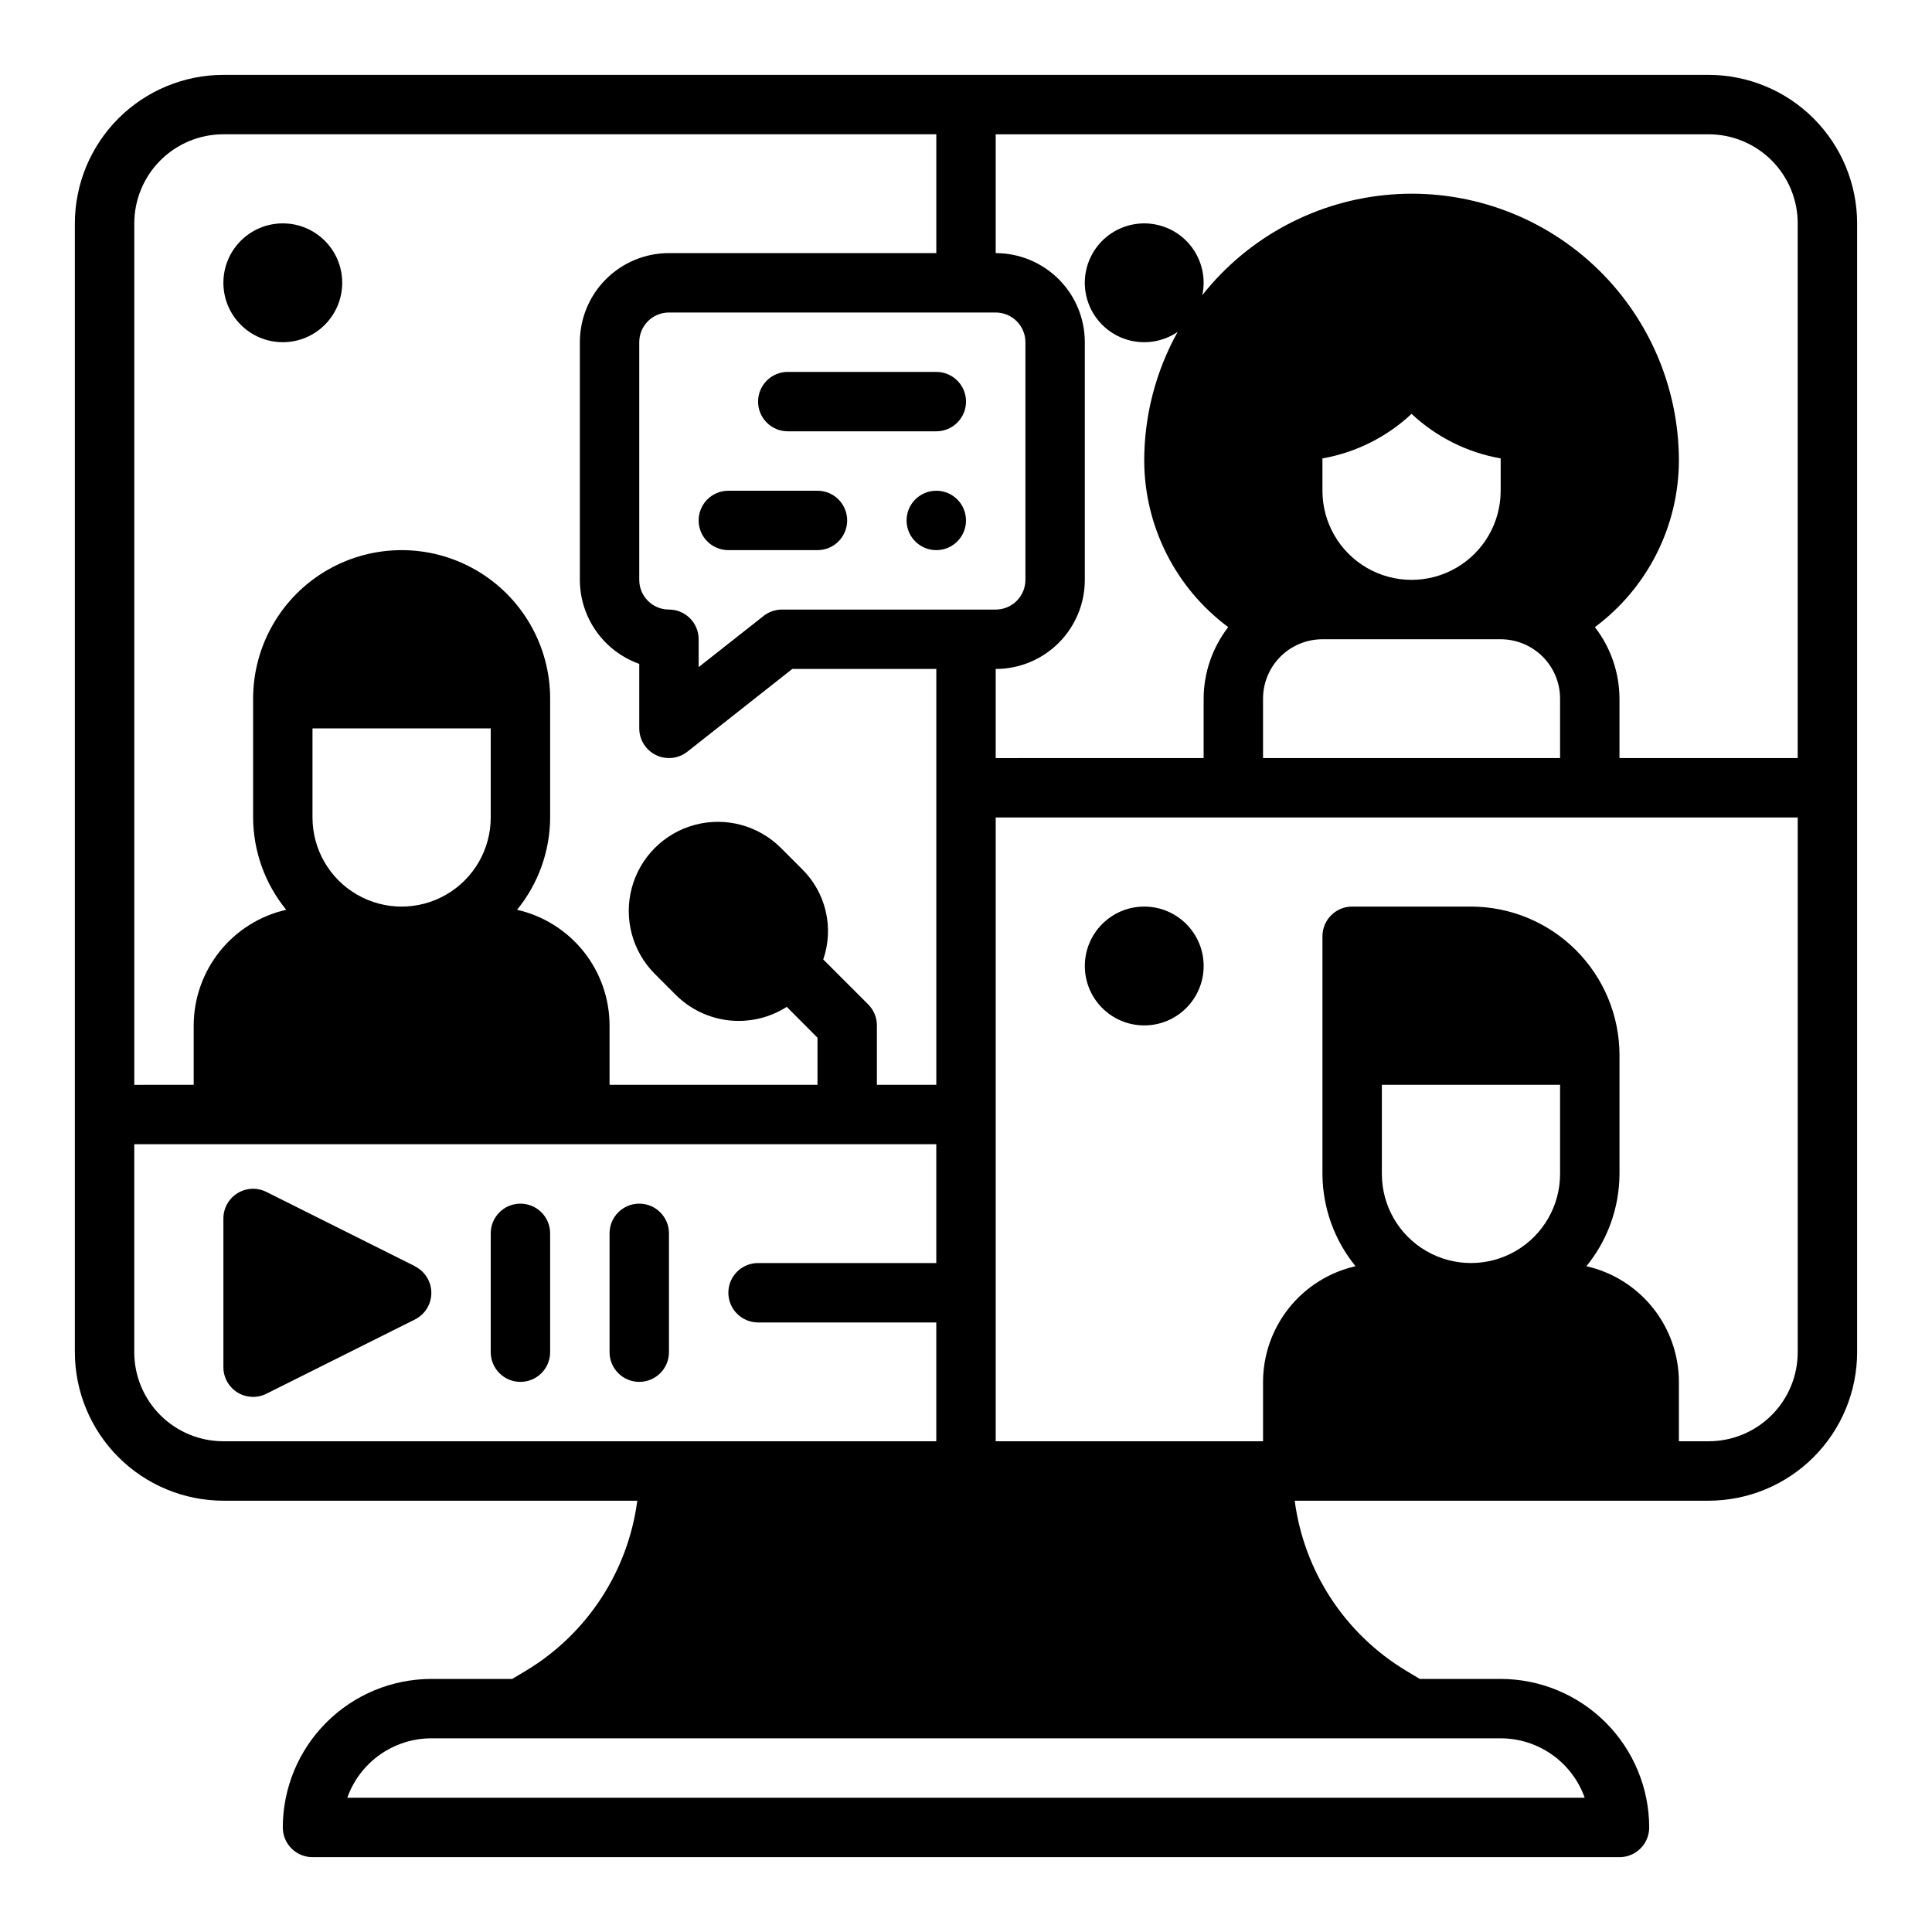 <?xml version="1.0" encoding="UTF-8"?>
<!-- Uploaded to: SVG Find, www.svgfind.com, Generator: SVG Find Mixer Tools -->
<svg fill="#000000" width="800px" height="800px" version="1.1" viewBox="144 144 512 512" xmlns="http://www.w3.org/2000/svg">
 <g>
  <path d="m596.8 163.84h-393.6c-10.438 0.016-20.441 4.164-27.82 11.543s-11.527 17.383-11.543 27.82v299.14c0.016 10.434 4.164 20.438 11.543 27.816s17.383 11.531 27.82 11.543h109.69c-2.453 18.684-13.27 35.238-29.395 44.988l-3.754 2.242h-21.438c-10.434 0.016-20.438 4.164-27.816 11.543s-11.531 17.383-11.543 27.82c0 2.086 0.828 4.09 2.305 5.566 1.477 1.473 3.481 2.305 5.566 2.305h346.37c2.086 0 4.09-0.832 5.566-2.305 1.477-1.477 2.305-3.481 2.305-5.566-0.012-10.438-4.164-20.441-11.543-27.82-7.379-7.379-17.383-11.527-27.816-11.543h-21.438l-3.738-2.242c-16.129-9.746-26.953-26.301-29.41-44.988h109.69c10.434-0.012 20.438-4.164 27.816-11.543 7.379-7.379 11.531-17.383 11.543-27.816v-299.14c-0.012-10.438-4.164-20.441-11.543-27.82-7.379-7.379-17.383-11.527-27.816-11.543zm-275.52 141.7c-4.348 0-7.871-3.523-7.871-7.871v-62.977c0-4.348 3.523-7.875 7.871-7.875h86.594c2.086 0 4.09 0.832 5.566 2.309 1.477 1.477 2.305 3.477 2.305 5.566v62.977c0 2.086-0.828 4.09-2.305 5.566-1.477 1.473-3.481 2.305-5.566 2.305h-56.641c-1.766 0-3.484 0.598-4.871 1.691l-17.211 13.562v-7.383c0-2.086-0.828-4.09-2.305-5.566-1.477-1.477-3.477-2.305-5.566-2.305zm173.18-31.488v-8.566c8.852-1.562 17.059-5.664 23.617-11.809 6.562 6.144 14.766 10.246 23.617 11.809v8.566c0 8.438-4.5 16.234-11.809 20.453-7.309 4.219-16.309 4.219-23.617 0-7.305-4.219-11.809-12.016-11.809-20.453zm0 39.359h47.234c4.176 0 8.18 1.66 11.133 4.609 2.953 2.953 4.609 6.961 4.609 11.133v15.742l-78.719 0.004v-15.746c0-4.172 1.66-8.18 4.609-11.133 2.953-2.949 6.961-4.609 11.133-4.609zm125.95-110.21v141.7h-47.23v-15.746c-0.023-6.863-2.316-13.531-6.519-18.961 13.93-10.355 22.176-26.66 22.262-44.012 0.02-19.734-8.199-38.578-22.676-51.992-14.473-13.41-33.891-20.168-53.566-18.645-19.672 1.523-37.816 11.191-50.055 26.668 0.227-1.074 0.344-2.168 0.348-3.266 0-4.723-2.117-9.195-5.773-12.188-3.652-2.988-8.457-4.184-13.082-3.25-4.629 0.934-8.598 3.894-10.805 8.066-2.211 4.176-2.43 9.117-0.598 13.473 1.832 4.352 5.519 7.652 10.047 8.992s9.418 0.574 13.32-2.082c-5.816 10.469-8.863 22.246-8.855 34.223 0.09 17.352 8.336 33.656 22.262 44.012-4.203 5.43-6.492 12.098-6.516 18.961v15.742l-55.105 0.004v-23.617c6.262 0 12.27-2.488 16.699-6.918 4.43-4.426 6.918-10.434 6.918-16.695v-62.977c0-6.266-2.488-12.273-6.918-16.699-4.43-4.43-10.438-6.918-16.699-6.918v-31.488h188.93c6.262 0 12.27 2.488 16.699 6.918 4.426 4.426 6.914 10.434 6.914 16.699zm-417.21-23.617h188.93v31.488h-70.848c-6.262 0-12.27 2.488-16.699 6.918-4.43 4.426-6.914 10.434-6.914 16.699v62.977c0.004 4.883 1.52 9.641 4.34 13.629 2.816 3.988 6.801 7.004 11.402 8.641v17.09c0 3.016 1.723 5.762 4.438 7.078 2.715 1.316 5.938 0.965 8.309-0.898l27.801-21.926h38.172v110.21h-15.742v-15.746c0-2.086-0.832-4.09-2.309-5.566l-11.91-11.91c1.426-4.125 1.648-8.57 0.645-12.816-1-4.246-3.188-8.121-6.305-11.176l-5.566-5.566h0.004c-5.969-5.965-14.664-8.297-22.816-6.113-8.148 2.184-14.516 8.551-16.699 16.699-2.184 8.152 0.148 16.848 6.113 22.816l5.566 5.566v-0.004c3.809 3.793 8.797 6.168 14.141 6.742 5.34 0.57 10.719-0.695 15.246-3.59l8.145 8.176v12.488h-55.102v-15.746c-0.016-7.129-2.445-14.043-6.898-19.609-4.453-5.566-10.664-9.457-17.617-11.035 5.637-6.91 8.73-15.543 8.77-24.461v-31.488c0-14.059-7.5-27.055-19.68-34.086-12.176-7.031-27.18-7.031-39.359 0s-19.68 20.027-19.68 34.086v31.488c0.039 8.918 3.133 17.551 8.77 24.461-6.953 1.578-13.164 5.469-17.613 11.035-4.453 5.566-6.887 12.48-6.902 19.609v15.742l-15.742 0.004v-228.29c0-6.266 2.488-12.273 6.918-16.699 4.426-4.43 10.434-6.918 16.699-6.918zm70.848 157.44v23.617-0.004c0 8.438-4.5 16.234-11.809 20.453-7.309 4.219-16.309 4.219-23.617 0-7.305-4.219-11.809-12.016-11.809-20.453v-23.613zm-94.465 165.31v-55.105h212.54v31.488h-47.23c-4.348 0-7.871 3.523-7.871 7.871s3.523 7.871 7.871 7.871h47.23v31.488h-188.93c-6.266 0-12.273-2.488-16.699-6.914-4.43-4.43-6.918-10.438-6.918-16.699zm384.38 118.08h-327.93c1.637-4.602 4.652-8.582 8.641-11.402 3.984-2.816 8.746-4.336 13.629-4.34h283.39c4.883 0.004 9.645 1.523 13.633 4.34 3.984 2.82 7.004 6.801 8.637 11.402zm-6.527-188.93v23.617-0.004c0 8.438-4.5 16.234-11.805 20.453-7.309 4.219-16.312 4.219-23.617 0-7.309-4.219-11.809-12.016-11.809-20.453v-23.613zm39.359 94.465-7.871-0.004v-15.742c-0.012-7.129-2.445-14.043-6.898-19.609s-10.66-9.457-17.613-11.035c5.637-6.91 8.73-15.543 8.77-24.461v-31.488c-0.012-10.434-4.164-20.438-11.543-27.816s-17.383-11.531-27.816-11.543h-31.488c-4.348 0-7.875 3.523-7.875 7.871v62.977c0.039 8.918 3.137 17.551 8.77 24.461-6.949 1.578-13.16 5.469-17.613 11.035-4.453 5.566-6.887 12.48-6.898 19.609v15.742h-70.848v-165.31h212.54v141.7c0 6.262-2.488 12.27-6.914 16.699-4.43 4.426-10.438 6.914-16.699 6.914z"/>
  <path d="m462.98 400c0 8.695-7.051 15.742-15.746 15.742-8.695 0-15.742-7.047-15.742-15.742s7.047-15.746 15.742-15.746c8.695 0 15.746 7.051 15.746 15.746"/>
  <path d="m234.69 218.94c0 8.695-7.051 15.746-15.746 15.746-8.695 0-15.742-7.051-15.742-15.746 0-8.695 7.047-15.742 15.742-15.742 8.695 0 15.746 7.047 15.746 15.742"/>
  <path d="m253.95 479.55-39.359-19.68c-2.441-1.223-5.34-1.09-7.66 0.344-2.32 1.438-3.734 3.973-3.731 6.699v39.359c-0.016 2.738 1.391 5.285 3.715 6.731 2.32 1.441 5.227 1.578 7.676 0.355l39.359-19.68c2.672-1.332 4.359-4.059 4.359-7.047 0-2.984-1.688-5.711-4.359-7.043z"/>
  <path d="m281.92 462.98c-4.348 0-7.871 3.523-7.871 7.871v31.488c0 4.348 3.523 7.871 7.871 7.871 4.348 0 7.871-3.523 7.871-7.871v-31.488c0-2.09-0.828-4.09-2.305-5.566s-3.477-2.305-5.566-2.305z"/>
  <path d="m313.41 462.98c-4.348 0-7.871 3.523-7.871 7.871v31.488c0 4.348 3.523 7.871 7.871 7.871s7.871-3.523 7.871-7.871v-31.488c0-2.09-0.828-4.09-2.305-5.566-1.477-1.477-3.481-2.305-5.566-2.305z"/>
  <path d="m337.02 289.79h23.617-0.004c4.348 0 7.875-3.523 7.875-7.871 0-4.348-3.527-7.871-7.875-7.871h-23.613c-4.348 0-7.875 3.523-7.875 7.871 0 4.348 3.527 7.871 7.875 7.871z"/>
  <path d="m400 281.92c0 4.348-3.527 7.871-7.875 7.871s-7.871-3.523-7.871-7.871c0-4.348 3.523-7.871 7.871-7.871s7.875 3.523 7.875 7.871"/>
  <path d="m352.77 258.3h39.359c4.348 0 7.875-3.523 7.875-7.871 0-4.348-3.527-7.871-7.875-7.871h-39.359c-4.348 0-7.871 3.523-7.871 7.871 0 4.348 3.523 7.871 7.871 7.871z"/>
 </g>
</svg>